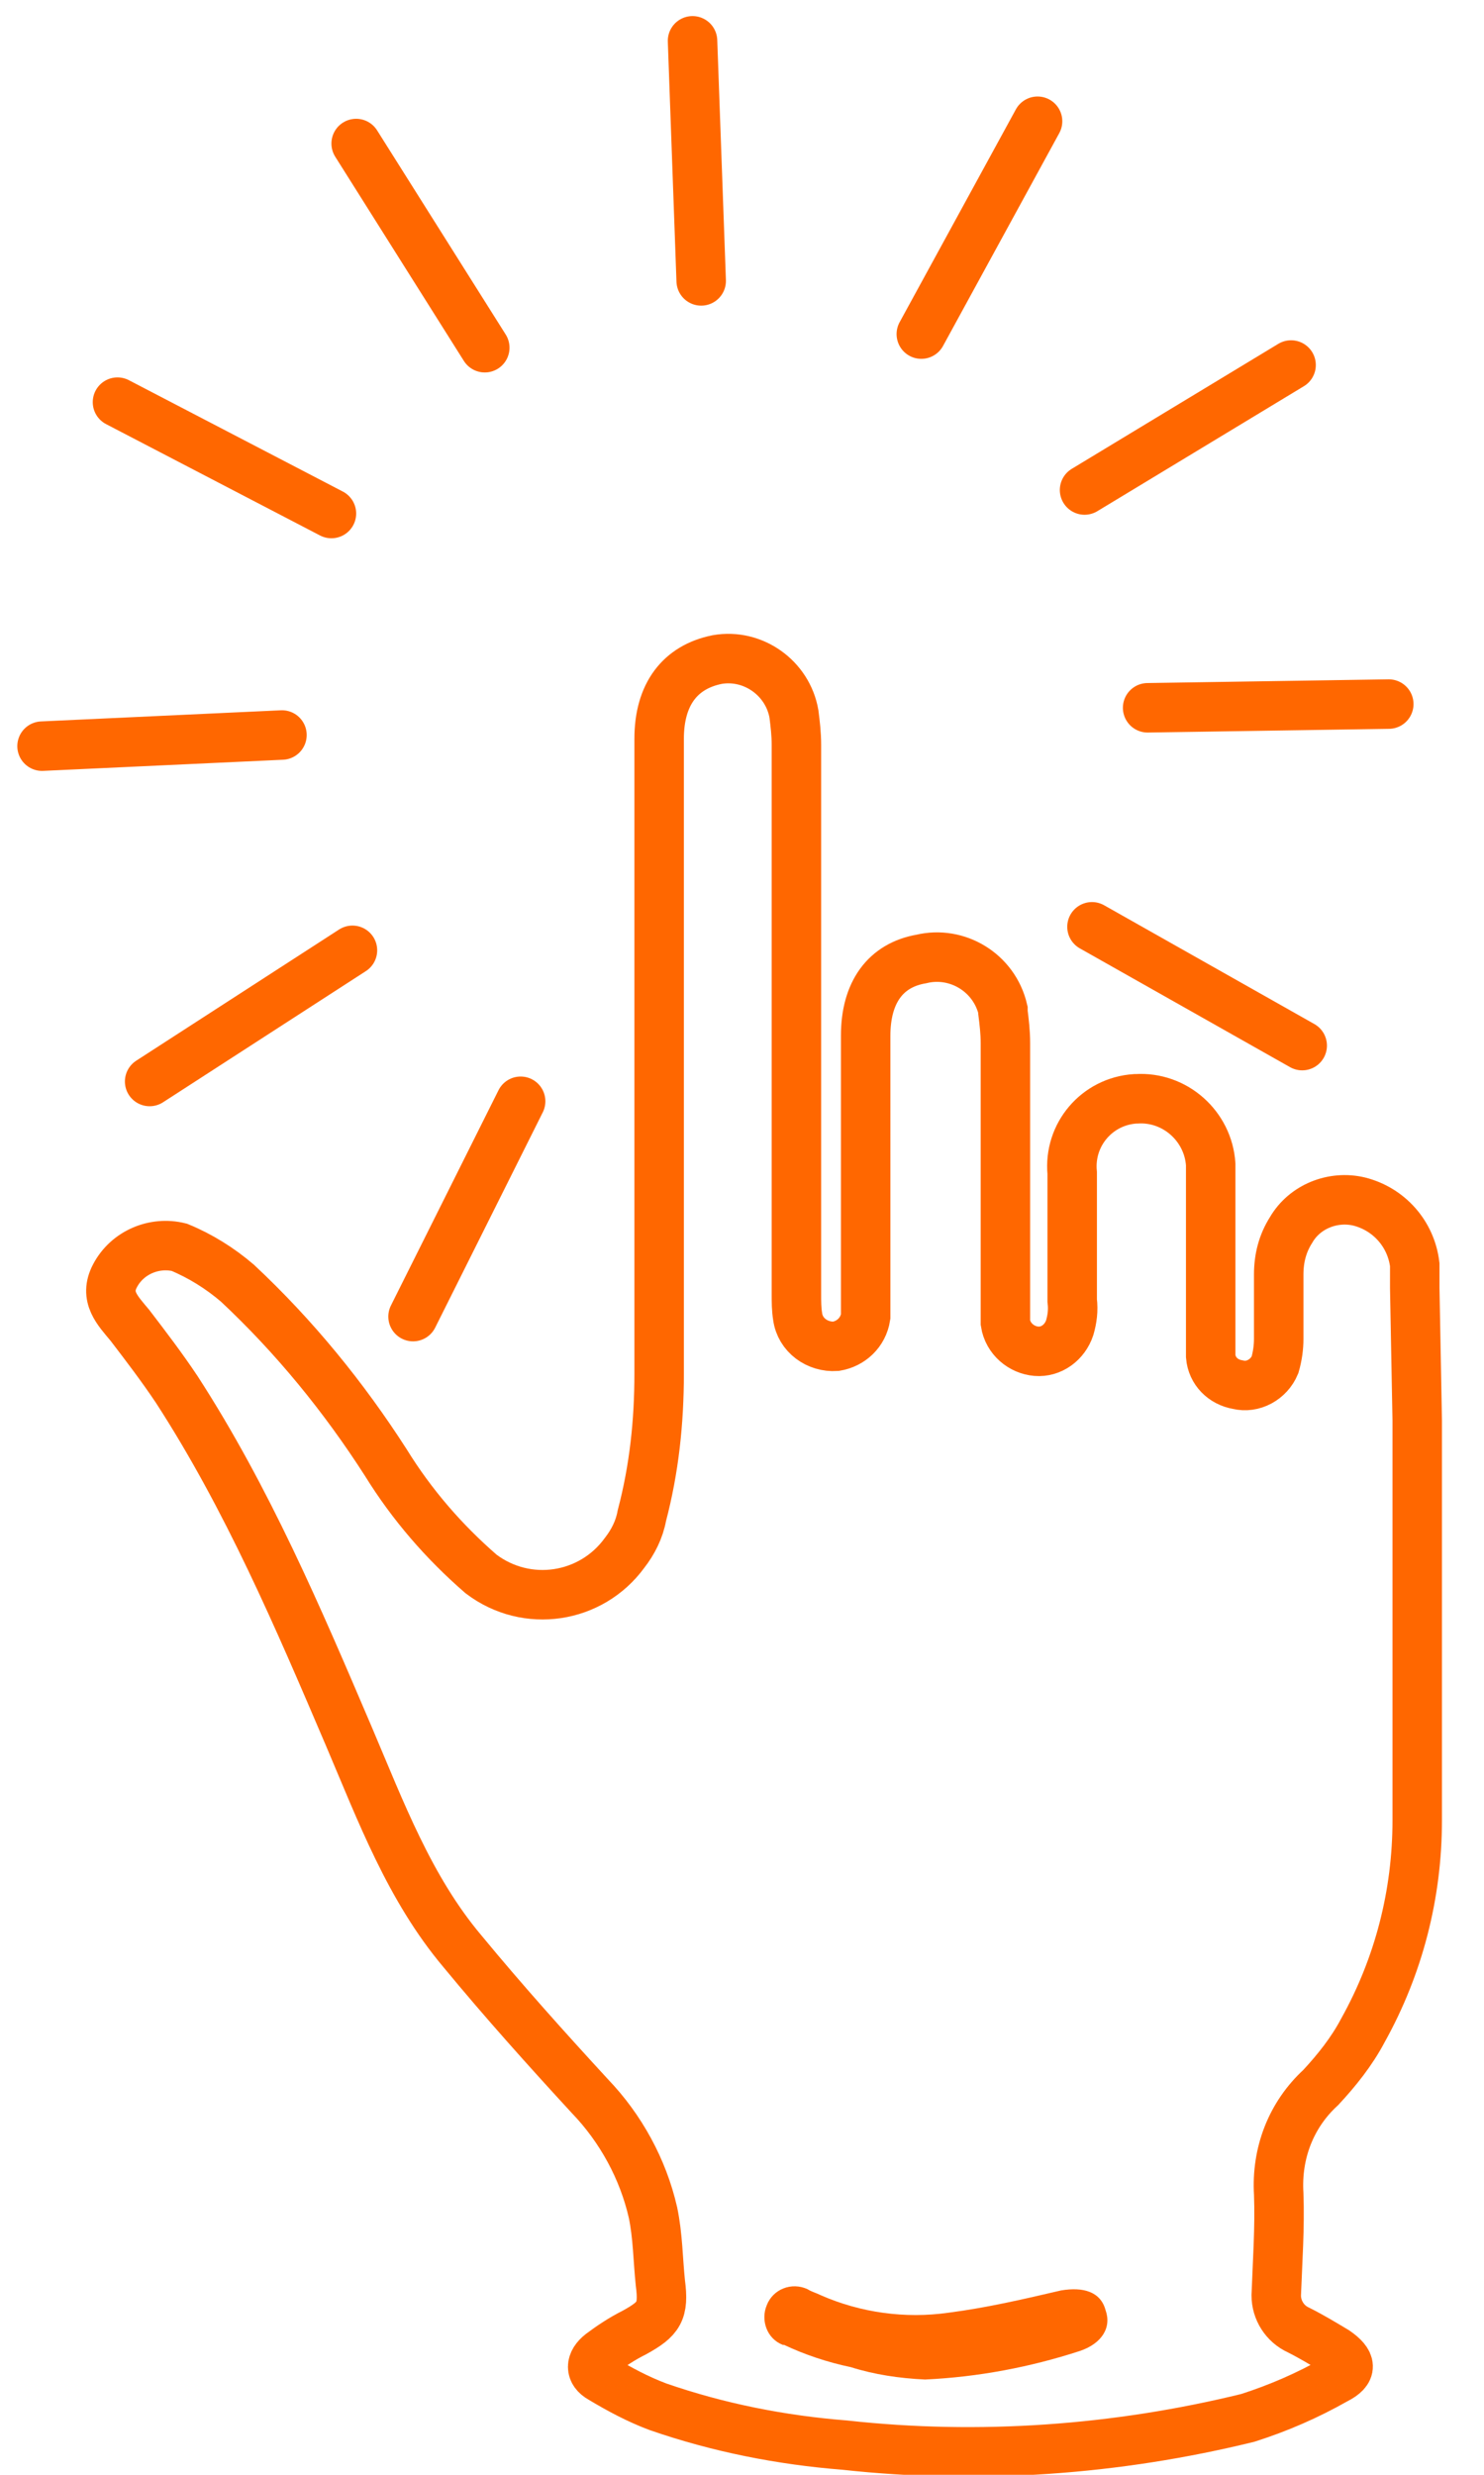 <?xml version="1.0" encoding="utf-8"?>
<!-- Generator: Adobe Illustrator 25.4.1, SVG Export Plug-In . SVG Version: 6.00 Build 0)  -->
<svg version="1.1" id="Слой_1" xmlns="http://www.w3.org/2000/svg" xmlns:xlink="http://www.w3.org/1999/xlink" x="0px" y="0px"
	 viewBox="0 0 120 200" style="enable-background:new 0 0 120 200;" xml:space="preserve">
<style type="text/css">
	.st0{fill:none;stroke:#FF6700;stroke-width:4;stroke-linecap:round;stroke-linejoin:round;}
	.st1{fill:none;stroke:#FF6700;stroke-width:4;stroke-miterlimit:10;}
	.st2{fill:#FF6700;}
</style>
<path class="st0" d="M42.1,89l-8.7,17.4"/>
<path class="st0" d="M28.5,76.8L12.1,87.4"/>
<path class="st0" d="M22.8,59.4L3.4,60.3"/>
<path class="st0" d="M26.8,41.5l-17.3-9"/>
<path class="st0" d="M39.2,28.1L28.8,11.6"/>
<path class="st0" d="M56.7,22.7L56,3.3"/>
<path class="st0" d="M74.5,27l9.4-17.2"/>
<path class="st0" d="M87.7,39.6l16.7-10.1"/>
<path class="st0" d="M92.8,57.2l19.5-0.3"/>
<path class="st0" d="M88.3,74.9l17,9.6"/>
<path class="st0" d="M85.3,104.8"/>
<path class="st0" d="M75.5,88"/>
<path class="st1" d="M114.6,114.8c0,10.8,0,21.5,0,32.3c0,6-1.5,11.8-4.4,17c-0.9,1.7-2.1,3.2-3.4,4.6c-2.4,2.2-3.6,5.3-3.4,8.6
	c0.1,2.7-0.1,5.5-0.2,8.2c0,1.2,0.7,2.3,1.8,2.8c1,0.5,2,1.1,3,1.7c1.3,0.9,1.4,1.6,0,2.3c-2.3,1.3-4.6,2.3-7.1,3.1
	c-10.6,2.6-21.7,3.4-32.6,2.2c-5.1-0.4-10.2-1.4-15.1-3.1c-1.6-0.6-3.1-1.4-4.6-2.3c-0.9-0.5-0.9-1.3,0-2c0.8-0.6,1.7-1.2,2.7-1.7
	c2-1.1,2.4-1.7,2.1-4c-0.2-1.9-0.2-3.8-0.6-5.7c-0.8-3.5-2.6-6.8-5.1-9.4c-3.5-3.8-7-7.7-10.3-11.7c-4.3-5.1-6.6-11.3-9.2-17.4
	c-4.1-9.6-8.2-19.2-13.9-28c-1.2-1.8-2.5-3.5-3.8-5.2c-1-1.2-2.1-2.3-1.2-4c1-1.9,3.2-2.8,5.2-2.3c1.7,0.7,3.3,1.7,4.7,2.9
	c4.6,4.3,8.6,9.2,12,14.5c2.1,3.4,4.7,6.4,7.7,9c3.7,2.8,8.9,2,11.6-1.7c0.7-0.9,1.2-1.9,1.4-3c1-3.8,1.4-7.6,1.4-11.5
	c0-17.2,0-34.2,0-51.3c0-3.6,1.7-5.8,4.7-6.4c2.9-0.5,5.7,1.5,6.2,4.4c0.1,0.8,0.2,1.6,0.2,2.5c0,14.8,0,29.6,0,44.4
	c0,0.6,0,1.2,0.1,1.8c0.2,1.5,1.6,2.5,3.1,2.4c1.2-0.2,2.2-1.1,2.4-2.4c0-0.6,0-1.2,0-1.8V83.7c0-3.5,1.6-5.7,4.5-6.2
	c2.9-0.7,5.9,1.1,6.6,4.1c0,0.1,0,0.1,0,0.2c0.1,0.8,0.2,1.6,0.2,2.5c0,18.6,0,2.1,0,20.7c0,0.6,0,1.3,0,1.9
	c0.2,1.3,1.3,2.2,2.5,2.3c1.2,0.1,2.3-0.7,2.7-1.9c0.2-0.7,0.3-1.4,0.2-2.2c0-15.1,0,4.8,0-10.3c-0.3-3.1,2-5.8,5.1-6
	c0,0,0.1,0,0.1,0c3.1-0.2,5.8,2.2,6,5.3c0,0.1,0,0.3,0,0.4c0,1,0,2,0,3v10.3c0,0.6,0,1.2,0,1.8c0.1,1.2,1,2.1,2.2,2.3
	c1.2,0.3,2.5-0.4,3-1.6c0.2-0.7,0.3-1.4,0.3-2.1c0-8.9,0,3.7,0-5.2c0-1.3,0.3-2.5,1-3.6c1.1-1.9,3.4-2.8,5.5-2.3
	c2.4,0.6,4.2,2.6,4.5,5.1c0,0.6,0,1.3,0,1.9L114.6,114.8z"/>
<path class="st2" d="M74.8,192.3c4.3-0.2,8.5-1,12.5-2.3c1.8-0.6,2.6-1.9,2.1-3.3c-0.4-1.5-1.8-1.9-3.6-1.6c-3,0.7-6,1.4-9.1,1.8
	c-3.5,0.5-7.1,0-10.3-1.4c-0.4-0.2-0.8-0.3-1.1-0.5c-1.3-0.6-2.8,0-3.3,1.3c0,0,0,0,0,0c-0.5,1.2,0,2.7,1.3,3.2c0,0,0.1,0,0.1,0
	c1.7,0.8,3.5,1.4,5.4,1.8C70.7,191.9,72.7,192.2,74.8,192.3z"/>
</svg>
